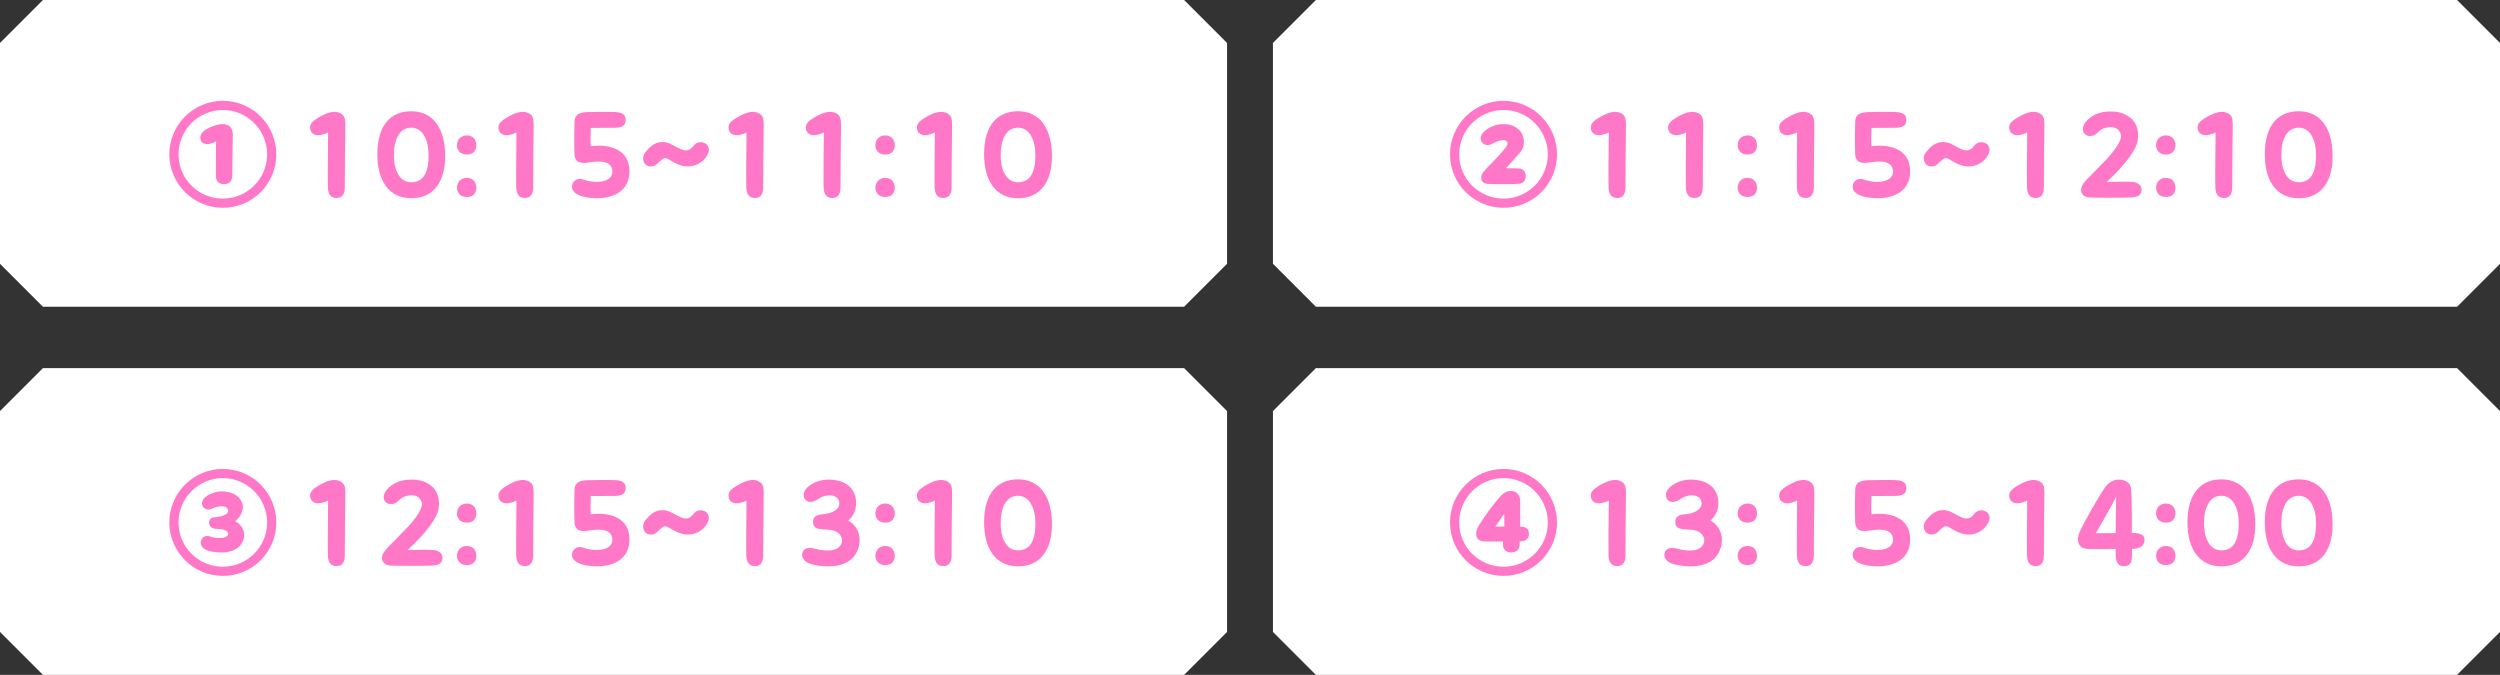 <?xml version="1.0" encoding="UTF-8"?>
<svg id="_レイヤー_2" data-name="レイヤー 2" xmlns="http://www.w3.org/2000/svg" viewBox="0 0 407.48 110">
  <rect x="0" y="0" width="407.48" height="110" fill="#333333" stroke="none"/>
  <defs>
    <style>
      .cls-1 {
        fill: #fff;
      }

      .cls-2 {
        fill: #ff78c8;
      }
    </style>
  </defs>
  <g id="_デザイン" data-name="デザイン">
    <g>
      <g>
        <path class="cls-1" d="M7,0h186c2.73,2.73,4.27,4.27,7,7v36c-2.73,2.73-4.27,4.27-7,7H7c-2.73-2.73-4.27-4.27-7-7V7C2.73,4.27,4.27,2.73,7,0Z"/>
        <g>
          <path class="cls-2" d="M27.6,25.17c0-4.82,3.9-8.74,8.72-8.74s8.72,3.92,8.72,8.74-3.92,8.7-8.72,8.7-8.72-3.9-8.72-8.7ZM43.54,25.17c0-4-3.24-7.24-7.22-7.24s-7.22,3.24-7.22,7.24,3.24,7.2,7.22,7.2,7.22-3.24,7.22-7.2ZM35.18,28.61c-.02-.76.02-4.78.04-5.58-1.02.62-2.24.68-2.52-.24-.18-.62.12-1.24.86-1.68.96-.56,1.94-.88,2.7-.88,1.04,0,1.7.56,1.68,1.7-.02,1.46-.08,5.84-.08,6.66,0,.96-.5,1.4-1.34,1.42-.9.02-1.32-.5-1.34-1.4Z"/>
          <path class="cls-2" d="M53.44,30.51c-.04-1,.02-7.86.04-8.92-.54.26-1.12.44-1.62.44-.86,0-1.32-.54-1.32-1.26,0-.64.5-1.08,1.24-1.54.94-.58,1.9-1,2.74-1,.38,0,.76.1,1.08.3.48.3.68.72.68,1.76v.14c-.04,1.9-.08,8.98-.08,10.06,0,1.24-.48,1.78-1.34,1.78-.94,0-1.38-.58-1.42-1.76Z"/>
          <path class="cls-2" d="M61.5,25.17c0-4.68,2.1-7.04,5.54-7.04s5.52,2.66,5.52,7.36c0,3.96-1.76,6.82-5.52,6.82s-5.54-3.02-5.54-7.14ZM69.86,25.33c0-2.72-1.08-4.52-2.82-4.52-1.88,0-2.84,1.8-2.84,4.52,0,2.04.72,4.38,2.84,4.38,2.36,0,2.82-2.32,2.82-4.38Z"/>
          <path class="cls-2" d="M74.48,23.67c0-.92.66-1.6,1.6-1.6,1,0,1.56.68,1.56,1.6s-.54,1.52-1.56,1.52c-1.16,0-1.6-.82-1.6-1.52ZM74.48,30.59c0-.92.66-1.6,1.6-1.6,1,0,1.56.68,1.56,1.6s-.54,1.52-1.56,1.52c-1.16,0-1.6-.82-1.6-1.52Z"/>
          <path class="cls-2" d="M84.14,30.51c-.04-1,.02-7.86.04-8.92-.54.26-1.12.44-1.62.44-.86,0-1.32-.54-1.32-1.26,0-.64.5-1.08,1.24-1.54.94-.58,1.9-1,2.74-1,.38,0,.76.1,1.08.3.48.3.68.72.68,1.76v.14c-.04,1.9-.08,8.98-.08,10.06,0,1.24-.48,1.78-1.34,1.78-.94,0-1.38-.58-1.42-1.76Z"/>
          <path class="cls-2" d="M93.22,30.43c0-.88.86-1.5,1.72-1.2.8.28,1.6.42,2.3.42,1.58,0,2.72-.68,2.56-1.88-.14-1.06-1.02-1.74-3.76-1.3-1.2.2-2.34.18-2.4-1.38-.08-1.9-.02-3.82,0-5.24.02-1.16.74-1.52,2.06-1.58.6-.02,1.72-.04,2.76-.04.64,0,1.24,0,1.68.02,1.3.04,1.86.44,1.84,1.32-.02.88-.54,1.24-1.74,1.26-1.38.02-2.7.02-3.94.02-.04.96-.06,2.08-.02,2.98.46-.06.88-.08,1.3-.08,3.04,0,5.02,1.4,5.02,4.18,0,3.22-2.64,4.38-5.28,4.38-2.36,0-4.1-.68-4.1-1.88Z"/>
          <path class="cls-2" d="M109.22,26.11c-.34-.22-.58-.34-.8-.34-.32,0-.66.32-1.4,1.02-.24.22-.58.34-.94.34-.34,0-.7-.12-.92-.38-.22-.26-.34-.58-.34-.92s.12-.68.32-.96c1.04-1.36,1.94-1.72,2.82-1.72.64,0,1.08.14,1.82.56.92.52,1.52.8,2.02.8s.86-.26,1.34-.86c.22-.26.58-.48,1.04-.48.24,0,.48.06.74.18.4.2.62.62.62,1.08,0,.24-.08.52-.2.76-.72,1.36-2.04,1.94-3.22,1.94-.84,0-1.76-.3-2.9-1.02Z"/>
          <path class="cls-2" d="M121.64,30.51c-.04-1,.02-7.86.04-8.92-.54.26-1.12.44-1.62.44-.86,0-1.32-.54-1.32-1.26,0-.64.5-1.08,1.24-1.54.94-.58,1.9-1,2.74-1,.38,0,.76.1,1.08.3.48.3.68.72.68,1.76v.14c-.04,1.9-.08,8.98-.08,10.06,0,1.24-.48,1.78-1.34,1.78-.94,0-1.38-.58-1.42-1.76Z"/>
          <path class="cls-2" d="M134.24,30.51c-.04-1,.02-7.86.04-8.92-.54.26-1.12.44-1.62.44-.86,0-1.32-.54-1.32-1.26,0-.64.5-1.08,1.24-1.54.94-.58,1.9-1,2.74-1,.38,0,.76.1,1.08.3.48.3.68.72.68,1.76v.14c-.04,1.9-.08,8.98-.08,10.06,0,1.24-.48,1.78-1.34,1.78-.94,0-1.38-.58-1.42-1.76Z"/>
          <path class="cls-2" d="M142.68,23.67c0-.92.66-1.6,1.6-1.6,1,0,1.56.68,1.56,1.6s-.54,1.52-1.56,1.52c-1.16,0-1.6-.82-1.6-1.52ZM142.68,30.59c0-.92.66-1.6,1.6-1.6,1,0,1.56.68,1.56,1.6s-.54,1.52-1.56,1.52c-1.16,0-1.6-.82-1.6-1.52Z"/>
          <path class="cls-2" d="M152.34,30.51c-.04-1,.02-7.86.04-8.92-.54.26-1.12.44-1.62.44-.86,0-1.32-.54-1.32-1.26,0-.64.5-1.08,1.24-1.54.94-.58,1.9-1,2.74-1,.38,0,.76.1,1.08.3.48.3.68.72.68,1.76v.14c-.04,1.9-.08,8.98-.08,10.06,0,1.24-.48,1.78-1.34,1.78-.94,0-1.38-.58-1.42-1.76Z"/>
          <path class="cls-2" d="M160.4,25.17c0-4.68,2.1-7.04,5.54-7.04s5.52,2.66,5.52,7.36c0,3.96-1.76,6.82-5.52,6.82s-5.54-3.02-5.54-7.14ZM168.76,25.33c0-2.72-1.08-4.52-2.82-4.52-1.88,0-2.84,1.8-2.84,4.52,0,2.04.72,4.38,2.84,4.38,2.36,0,2.82-2.32,2.82-4.38Z"/>
        </g>
      </g>
      <g>
        <path class="cls-1" d="M7,60h186c2.73,2.73,4.27,4.27,7,7v36c-2.73,2.73-4.27,4.27-7,7H7c-2.73-2.73-4.27-4.27-7-7v-36c2.73-2.73,4.27-4.27,7-7Z"/>
        <g>
          <path class="cls-2" d="M27.6,85.17c0-4.82,3.9-8.74,8.72-8.74s8.72,3.92,8.72,8.74-3.92,8.7-8.72,8.7-8.72-3.9-8.72-8.7ZM43.54,85.17c0-4-3.24-7.24-7.22-7.24s-7.22,3.24-7.22,7.24,3.24,7.2,7.22,7.2,7.22-3.24,7.22-7.2ZM33.64,89.65c-.8-.36-1.04-.96-.86-1.54.22-.74.96-.84,1.36-.7.5.18,1.02.3,1.86.28,1.74-.06,1.6-1.48-.54-1.48-1.04,0-1.4-.48-1.38-1.06.02-.5.28-.78.9-.84,1.58-.1,2.68-.72,2.02-1.5-.4-.48-1.66-.28-2.28.02-.78.38-1.3.26-1.66-.3-.34-.54-.04-1.14.44-1.54.78-.62,1.88-.9,2.62-.9,1.64,0,2.86.64,3.34,1.86.44,1.12-.3,2.38-1.14,3,1.1.54,1.74,1.74,1.38,2.94-.34,1.14-1.26,1.86-2.72,2.1-.96.16-2.56,0-3.34-.34Z"/>
          <path class="cls-2" d="M53.44,90.51c-.04-1,.02-7.86.04-8.92-.54.26-1.12.44-1.62.44-.86,0-1.32-.54-1.32-1.26,0-.64.5-1.08,1.24-1.54.94-.58,1.9-1,2.74-1,.38,0,.76.1,1.08.3.48.3.68.72.68,1.76v.14c-.04,1.9-.08,8.98-.08,10.06,0,1.24-.48,1.78-1.34,1.78-.94,0-1.38-.58-1.42-1.76Z"/>
          <path class="cls-2" d="M62.26,90.93c0-.56.38-1.12.98-1.74,2.38-2.46,4.42-4.22,5.34-6.22.12-.26.18-.52.18-.76,0-.84-.68-1.48-1.62-1.48-1.44,0-1.9.66-2.48,1.14-.22.18-.58.3-.96.3s-.78-.16-1.02-.56c-.1-.18-.14-.36-.14-.56,0-.56.38-1.16.8-1.54.98-.94,2.2-1.34,3.78-1.34,1.4,0,2.34.36,3.22,1.06.84.68,1.22,1.76,1.22,2.86,0,.68-.16,1.38-.46,1.98-.88,1.78-2.96,4.04-4.66,5.58,1.42-.04,3.52-.06,4.2,0,.9.08,1.48.56,1.48,1.24,0,.78-.4,1.18-1.42,1.28-.42.04-2.14.06-3.8.06-1.44,0-2.82-.02-3.28-.04-.88-.06-1.36-.54-1.36-1.26Z"/>
          <path class="cls-2" d="M74.48,83.67c0-.92.66-1.6,1.6-1.6,1,0,1.56.68,1.56,1.6s-.54,1.52-1.56,1.52c-1.16,0-1.6-.82-1.6-1.52ZM74.48,90.59c0-.92.66-1.6,1.6-1.6,1,0,1.56.68,1.56,1.6s-.54,1.52-1.56,1.52c-1.16,0-1.6-.82-1.6-1.52Z"/>
          <path class="cls-2" d="M84.14,90.51c-.04-1,.02-7.86.04-8.92-.54.26-1.12.44-1.62.44-.86,0-1.32-.54-1.32-1.26,0-.64.5-1.08,1.24-1.54.94-.58,1.9-1,2.74-1,.38,0,.76.1,1.08.3.48.3.68.72.68,1.76v.14c-.04,1.9-.08,8.98-.08,10.06,0,1.24-.48,1.78-1.34,1.78-.94,0-1.38-.58-1.42-1.76Z"/>
          <path class="cls-2" d="M93.22,90.43c0-.88.86-1.5,1.72-1.2.8.28,1.6.42,2.3.42,1.58,0,2.72-.68,2.56-1.88-.14-1.06-1.02-1.74-3.76-1.3-1.2.2-2.34.18-2.4-1.38-.08-1.9-.02-3.82,0-5.24.02-1.16.74-1.52,2.06-1.58.6-.02,1.72-.04,2.76-.04.64,0,1.24,0,1.68.02,1.3.04,1.86.44,1.84,1.32-.02.88-.54,1.24-1.74,1.26-1.38.02-2.7.02-3.94.02-.04.96-.06,2.08-.02,2.98.46-.06.88-.08,1.3-.08,3.04,0,5.02,1.4,5.02,4.18,0,3.22-2.64,4.38-5.28,4.38-2.36,0-4.1-.68-4.1-1.88Z"/>
          <path class="cls-2" d="M109.22,86.11c-.34-.22-.58-.34-.8-.34-.32,0-.66.32-1.4,1.02-.24.22-.58.34-.94.34-.34,0-.7-.12-.92-.38-.22-.26-.34-.58-.34-.92s.12-.68.32-.96c1.04-1.36,1.94-1.72,2.82-1.72.64,0,1.08.14,1.82.56.92.52,1.52.8,2.02.8s.86-.26,1.34-.86c.22-.26.58-.48,1.04-.48.24,0,.48.06.74.18.4.2.62.62.62,1.08,0,.24-.08.52-.2.76-.72,1.36-2.04,1.94-3.22,1.94-.84,0-1.76-.3-2.9-1.02Z"/>
          <path class="cls-2" d="M121.64,90.51c-.04-1,.02-7.86.04-8.92-.54.26-1.12.44-1.62.44-.86,0-1.32-.54-1.32-1.26,0-.64.5-1.08,1.24-1.54.94-.58,1.9-1,2.74-1,.38,0,.76.1,1.08.3.48.3.68.72.68,1.76v.14c-.04,1.9-.08,8.98-.08,10.06,0,1.24-.48,1.78-1.34,1.78-.94,0-1.38-.58-1.42-1.76Z"/>
          <path class="cls-2" d="M135.04,92.31c-1.1,0-2.32-.18-3.06-.44-.7-.26-1.24-.78-1.24-1.4,0-.9.76-1.34,1.7-1.12.54.12,1.5.4,2.6.38,1.5-.02,2.2-.82,2.2-1.64s-.74-1.68-2.12-1.74c-1.9-.08-2.52-.2-2.6-1.18-.08-.98.66-1.28,1.48-1.34,1.72-.12,2.8-.82,2.8-1.76s-.74-1.34-1.6-1.34c-.66,0-1.36.26-1.78.56-.48.36-.94.52-1.34.52s-.7-.18-.92-.52c-.44-.7,0-1.52.64-2.02,1-.82,2.26-1.1,3.22-1.1,2.86,0,4.52,1.46,4.52,3.84,0,1.2-.54,2.26-1.3,2.84,1.08.54,1.88,1.72,1.88,3.18,0,.46-.08.94-.26,1.44-.5,1.48-1.66,2.42-3.54,2.74-.38.06-.82.1-1.28.1Z"/>
          <path class="cls-2" d="M142.68,83.67c0-.92.66-1.6,1.6-1.6,1,0,1.56.68,1.56,1.6s-.54,1.52-1.56,1.52c-1.16,0-1.6-.82-1.6-1.52ZM142.68,90.59c0-.92.66-1.6,1.6-1.6,1,0,1.56.68,1.56,1.6s-.54,1.52-1.56,1.52c-1.16,0-1.6-.82-1.6-1.52Z"/>
          <path class="cls-2" d="M152.34,90.51c-.04-1,.02-7.86.04-8.92-.54.26-1.12.44-1.62.44-.86,0-1.32-.54-1.32-1.26,0-.64.5-1.08,1.24-1.54.94-.58,1.9-1,2.74-1,.38,0,.76.1,1.08.3.48.3.68.72.68,1.76v.14c-.04,1.9-.08,8.98-.08,10.06,0,1.24-.48,1.78-1.34,1.78-.94,0-1.38-.58-1.42-1.76Z"/>
          <path class="cls-2" d="M160.4,85.17c0-4.68,2.1-7.04,5.54-7.04s5.52,2.66,5.52,7.36c0,3.96-1.76,6.82-5.52,6.82s-5.54-3.02-5.54-7.14ZM168.76,85.33c0-2.72-1.08-4.52-2.82-4.52-1.88,0-2.84,1.8-2.84,4.52,0,2.04.72,4.38,2.84,4.38,2.36,0,2.82-2.32,2.82-4.38Z"/>
        </g>
      </g>
      <g>
        <path class="cls-1" d="M214.48,0h186c2.73,2.73,4.27,4.27,7,7v36c-2.73,2.73-4.27,4.27-7,7h-186c-2.73-2.73-4.27-4.27-7-7V7c2.73-2.73,4.27-4.27,7-7Z"/>
        <g>
          <path class="cls-2" d="M236.34,25.17c0-4.82,3.9-8.74,8.72-8.74s8.72,3.92,8.72,8.74-3.92,8.7-8.72,8.7-8.72-3.9-8.72-8.7ZM252.28,25.17c0-4-3.24-7.24-7.22-7.24s-7.22,3.24-7.22,7.24,3.24,7.2,7.22,7.2,7.22-3.24,7.22-7.2ZM241.42,28.95c-.02-.44.32-.94.76-1.38,1.58-1.64,2.38-2.44,3.24-3.54.6-.76.18-1.2-.36-1.2s-1.34.32-1.8.58c-.5.28-1.22.4-1.7-.2-.42-.54-.22-1.18.26-1.68.6-.64,1.76-1.28,3.08-1.3,1.12-.02,1.88.24,2.58.82,1.04.88,1.18,2.7.44,3.6-.98,1.18-1.76,2.02-2.46,2.76.66,0,1.54.02,2.06.04.7.02,1.16.52,1.18,1.18.02.68-.34,1.26-1.12,1.32-.62.08-4.36.08-5.12.02-.7-.04-1.02-.44-1.04-1.02Z"/>
          <path class="cls-2" d="M262.18,30.51c-.04-1,.02-7.86.04-8.92-.54.26-1.12.44-1.62.44-.86,0-1.32-.54-1.32-1.26,0-.64.5-1.08,1.24-1.54.94-.58,1.9-1,2.74-1,.38,0,.76.1,1.08.3.48.3.68.72.68,1.76v.14c-.04,1.9-.08,8.98-.08,10.06,0,1.24-.48,1.78-1.34,1.78-.94,0-1.38-.58-1.42-1.76Z"/>
          <path class="cls-2" d="M274.78,30.51c-.04-1,.02-7.86.04-8.92-.54.26-1.12.44-1.62.44-.86,0-1.32-.54-1.32-1.26,0-.64.5-1.08,1.24-1.54.94-.58,1.9-1,2.74-1,.38,0,.76.1,1.08.3.48.3.68.72.68,1.76v.14c-.04,1.9-.08,8.98-.08,10.06,0,1.24-.48,1.78-1.34,1.78-.94,0-1.38-.58-1.42-1.76Z"/>
          <path class="cls-2" d="M283.22,23.67c0-.92.66-1.6,1.6-1.6,1,0,1.56.68,1.56,1.6s-.54,1.52-1.56,1.52c-1.16,0-1.6-.82-1.6-1.52ZM283.22,30.59c0-.92.66-1.6,1.6-1.6,1,0,1.56.68,1.56,1.6s-.54,1.52-1.56,1.52c-1.16,0-1.6-.82-1.6-1.52Z"/>
          <path class="cls-2" d="M292.88,30.51c-.04-1,.02-7.86.04-8.92-.54.26-1.12.44-1.62.44-.86,0-1.32-.54-1.32-1.26,0-.64.5-1.08,1.24-1.54.94-.58,1.9-1,2.74-1,.38,0,.76.1,1.08.3.48.3.68.72.68,1.76v.14c-.04,1.9-.08,8.98-.08,10.06,0,1.24-.48,1.78-1.34,1.78-.94,0-1.38-.58-1.42-1.76Z"/>
          <path class="cls-2" d="M301.96,30.43c0-.88.86-1.5,1.72-1.2.8.28,1.6.42,2.3.42,1.58,0,2.72-.68,2.56-1.88-.14-1.06-1.02-1.74-3.76-1.3-1.2.2-2.34.18-2.4-1.38-.08-1.9-.02-3.82,0-5.24.02-1.16.74-1.52,2.06-1.58.6-.02,1.72-.04,2.76-.04.64,0,1.24,0,1.68.02,1.3.04,1.86.44,1.84,1.32-.02.88-.54,1.24-1.74,1.26-1.38.02-2.7.02-3.94.02-.04.96-.06,2.08-.02,2.98.46-.06.88-.08,1.3-.08,3.04,0,5.02,1.4,5.02,4.18,0,3.22-2.64,4.38-5.28,4.38-2.36,0-4.1-.68-4.1-1.88Z"/>
          <path class="cls-2" d="M317.96,26.11c-.34-.22-.58-.34-.8-.34-.32,0-.66.32-1.4,1.02-.24.22-.58.34-.94.34-.34,0-.7-.12-.92-.38-.22-.26-.34-.58-.34-.92s.12-.68.32-.96c1.04-1.36,1.94-1.72,2.82-1.72.64,0,1.08.14,1.82.56.92.52,1.52.8,2.02.8s.86-.26,1.34-.86c.22-.26.58-.48,1.04-.48.24,0,.48.06.74.18.4.2.62.62.62,1.08,0,.24-.08.52-.2.76-.72,1.36-2.04,1.94-3.22,1.94-.84,0-1.76-.3-2.9-1.02Z"/>
          <path class="cls-2" d="M330.38,30.51c-.04-1,.02-7.86.04-8.92-.54.26-1.12.44-1.62.44-.86,0-1.32-.54-1.32-1.26,0-.64.5-1.08,1.24-1.54.94-.58,1.9-1,2.74-1,.38,0,.76.1,1.08.3.48.3.68.72.68,1.76v.14c-.04,1.9-.08,8.98-.08,10.06,0,1.24-.48,1.78-1.34,1.78-.94,0-1.38-.58-1.42-1.76Z"/>
          <path class="cls-2" d="M339.2,30.93c0-.56.38-1.12.98-1.74,2.38-2.46,4.42-4.22,5.34-6.22.12-.26.18-.52.18-.76,0-.84-.68-1.48-1.62-1.48-1.44,0-1.9.66-2.48,1.14-.22.18-.58.3-.96.3s-.78-.16-1.02-.56c-.1-.18-.14-.36-.14-.56,0-.56.38-1.16.8-1.54.98-.94,2.2-1.34,3.78-1.34,1.4,0,2.34.36,3.22,1.06.84.68,1.22,1.76,1.22,2.86,0,.68-.16,1.38-.46,1.98-.88,1.78-2.96,4.04-4.66,5.58,1.42-.04,3.52-.06,4.2,0,.9.08,1.48.56,1.48,1.24,0,.78-.4,1.18-1.42,1.28-.42.04-2.14.06-3.8.06-1.44,0-2.82-.02-3.28-.04-.88-.06-1.36-.54-1.36-1.26Z"/>
          <path class="cls-2" d="M351.42,23.67c0-.92.66-1.6,1.6-1.6,1,0,1.56.68,1.56,1.6s-.54,1.52-1.56,1.52c-1.16,0-1.6-.82-1.6-1.52ZM351.42,30.59c0-.92.66-1.6,1.6-1.6,1,0,1.56.68,1.56,1.6s-.54,1.52-1.56,1.52c-1.16,0-1.6-.82-1.6-1.52Z"/>
          <path class="cls-2" d="M361.08,30.51c-.04-1,.02-7.86.04-8.92-.54.26-1.12.44-1.62.44-.86,0-1.32-.54-1.32-1.26,0-.64.5-1.08,1.24-1.54.94-.58,1.9-1,2.74-1,.38,0,.76.1,1.08.3.48.3.68.72.68,1.76v.14c-.04,1.9-.08,8.98-.08,10.06,0,1.24-.48,1.78-1.34,1.78-.94,0-1.38-.58-1.42-1.76Z"/>
          <path class="cls-2" d="M369.14,25.17c0-4.68,2.1-7.04,5.54-7.04s5.52,2.66,5.52,7.36c0,3.96-1.76,6.82-5.52,6.82s-5.54-3.02-5.54-7.14ZM377.5,25.33c0-2.72-1.08-4.52-2.82-4.52-1.88,0-2.84,1.8-2.84,4.52,0,2.04.72,4.38,2.84,4.38,2.36,0,2.82-2.32,2.82-4.38Z"/>
        </g>
      </g>
      <g>
        <path class="cls-1" d="M214.48,60h186c2.73,2.73,4.27,4.27,7,7v36c-2.73,2.73-4.27,4.27-7,7h-186c-2.73-2.73-4.27-4.27-7-7v-36c2.73-2.73,4.27-4.27,7-7Z"/>
        <g>
          <path class="cls-2" d="M253.78,85.17c0,4.8-3.92,8.7-8.72,8.7s-8.72-3.9-8.72-8.7,3.9-8.74,8.72-8.74,8.72,3.92,8.72,8.74ZM252.28,85.17c0-4-3.24-7.24-7.22-7.24s-7.22,3.24-7.22,7.24,3.24,7.2,7.22,7.2,7.22-3.24,7.22-7.2ZM249.2,87.05c0,.76-.5,1.2-1.52,1.2v.62c0,.7-.58,1.18-1.4,1.18-.72,0-1.3-.46-1.3-1.18v-.62h-3.02c-1.44,0-1.74-1.34-.88-2.66,1.3-2,1.88-2.82,3.32-4.52.66-.76,1.28-1.16,2.16-1.02.8.12,1.22.84,1.22,1.66v4.14c1.34.02,1.4.62,1.42,1.2ZM245.2,85.83c-.02-.54-.02-1.18-.02-2.08-.5.7-.96,1.34-1.46,2.08h1.48Z"/>
          <path class="cls-2" d="M262.18,90.51c-.04-1,.02-7.86.04-8.92-.54.26-1.12.44-1.62.44-.86,0-1.32-.54-1.32-1.26,0-.64.5-1.08,1.24-1.54.94-.58,1.9-1,2.74-1,.38,0,.76.1,1.08.3.48.3.68.72.68,1.76v.14c-.04,1.9-.08,8.98-.08,10.06,0,1.24-.48,1.78-1.34,1.78-.94,0-1.38-.58-1.42-1.76Z"/>
          <path class="cls-2" d="M275.58,92.31c-1.1,0-2.32-.18-3.06-.44-.7-.26-1.24-.78-1.24-1.4,0-.9.76-1.34,1.7-1.12.54.12,1.5.4,2.6.38,1.5-.02,2.2-.82,2.2-1.64s-.74-1.68-2.12-1.74c-1.9-.08-2.52-.2-2.6-1.18-.08-.98.66-1.28,1.48-1.34,1.72-.12,2.8-.82,2.8-1.76s-.74-1.34-1.6-1.34c-.66,0-1.36.26-1.78.56-.48.36-.94.52-1.34.52s-.7-.18-.92-.52c-.44-.7,0-1.52.64-2.02,1-.82,2.26-1.1,3.22-1.1,2.86,0,4.52,1.46,4.52,3.84,0,1.2-.54,2.26-1.3,2.84,1.08.54,1.88,1.72,1.88,3.18,0,.46-.08.94-.26,1.44-.5,1.48-1.66,2.42-3.54,2.74-.38.06-.82.1-1.28.1Z"/>
          <path class="cls-2" d="M283.22,83.67c0-.92.66-1.6,1.6-1.6,1,0,1.56.68,1.56,1.6s-.54,1.52-1.56,1.52c-1.16,0-1.6-.82-1.6-1.52ZM283.22,90.59c0-.92.66-1.6,1.6-1.6,1,0,1.56.68,1.56,1.6s-.54,1.52-1.56,1.52c-1.16,0-1.6-.82-1.6-1.52Z"/>
          <path class="cls-2" d="M292.88,90.51c-.04-1,.02-7.86.04-8.92-.54.26-1.12.44-1.62.44-.86,0-1.32-.54-1.32-1.26,0-.64.5-1.08,1.24-1.54.94-.58,1.9-1,2.74-1,.38,0,.76.1,1.08.3.48.3.68.72.68,1.76v.14c-.04,1.9-.08,8.98-.08,10.06,0,1.24-.48,1.78-1.34,1.78-.94,0-1.38-.58-1.42-1.76Z"/>
          <path class="cls-2" d="M301.96,90.43c0-.88.86-1.5,1.72-1.2.8.28,1.6.42,2.3.42,1.58,0,2.72-.68,2.56-1.88-.14-1.06-1.02-1.74-3.76-1.3-1.2.2-2.34.18-2.4-1.38-.08-1.9-.02-3.82,0-5.24.02-1.16.74-1.52,2.06-1.58.6-.02,1.72-.04,2.76-.04.64,0,1.24,0,1.68.02,1.3.04,1.86.44,1.84,1.32-.02.88-.54,1.24-1.74,1.26-1.38.02-2.7.02-3.94.02-.04.96-.06,2.08-.02,2.98.46-.06.88-.08,1.3-.08,3.04,0,5.02,1.4,5.02,4.18,0,3.22-2.64,4.38-5.28,4.38-2.36,0-4.1-.68-4.1-1.88Z"/>
          <path class="cls-2" d="M317.96,86.11c-.34-.22-.58-.34-.8-.34-.32,0-.66.32-1.4,1.02-.24.22-.58.34-.94.34-.34,0-.7-.12-.92-.38-.22-.26-.34-.58-.34-.92s.12-.68.32-.96c1.04-1.36,1.94-1.72,2.82-1.72.64,0,1.08.14,1.82.56.92.52,1.52.8,2.02.8s.86-.26,1.34-.86c.22-.26.58-.48,1.04-.48.24,0,.48.06.74.18.4.2.62.62.62,1.08,0,.24-.08.52-.2.76-.72,1.36-2.04,1.94-3.22,1.94-.84,0-1.76-.3-2.9-1.02Z"/>
          <path class="cls-2" d="M330.38,90.51c-.04-1,.02-7.86.04-8.92-.54.26-1.12.44-1.62.44-.86,0-1.32-.54-1.32-1.26,0-.64.5-1.08,1.24-1.54.94-.58,1.9-1,2.74-1,.38,0,.76.1,1.08.3.48.3.68.72.68,1.76v.14c-.04,1.9-.08,8.98-.08,10.06,0,1.24-.48,1.78-1.34,1.78-.94,0-1.38-.58-1.42-1.76Z"/>
          <path class="cls-2" d="M347.5,89.47v1.02c-.02,1.18-.28,1.8-1.36,1.8-.94,0-1.28-.74-1.3-1.8v-1.02c-1.14.02-3.42.02-4.6,0-1.02-.02-1.56-.7-1.56-1.58,0-.32.08-.66.22-1.02.68-1.62,3.04-5.76,4.2-7.42.58-.84,1.42-1.28,2.24-1.28,1.2,0,1.96.64,2.02,1.52.08,1.22.16,4.72.1,7.16,1.48.04,2.08.34,2.08,1.14,0,.96-.74,1.48-2.04,1.48ZM344.84,86.89c-.02-.9.04-4.08.08-5.94-.9,1.82-2.26,4.14-3.32,5.96,1-.02,2.62-.02,3.24-.02Z"/>
          <path class="cls-2" d="M351.42,83.67c0-.92.66-1.6,1.6-1.6,1,0,1.56.68,1.56,1.6s-.54,1.52-1.56,1.52c-1.16,0-1.6-.82-1.6-1.52ZM351.42,90.59c0-.92.66-1.6,1.6-1.6,1,0,1.56.68,1.56,1.6s-.54,1.52-1.56,1.52c-1.16,0-1.6-.82-1.6-1.52Z"/>
          <path class="cls-2" d="M356.54,85.17c0-4.68,2.1-7.04,5.54-7.04s5.52,2.66,5.52,7.36c0,3.96-1.76,6.82-5.52,6.82s-5.54-3.02-5.54-7.14ZM364.9,85.33c0-2.72-1.08-4.52-2.82-4.52-1.88,0-2.84,1.8-2.84,4.52,0,2.04.72,4.38,2.84,4.38,2.36,0,2.82-2.32,2.82-4.38Z"/>
          <path class="cls-2" d="M369.14,85.17c0-4.68,2.1-7.04,5.54-7.04s5.52,2.66,5.52,7.36c0,3.96-1.76,6.82-5.52,6.82s-5.54-3.02-5.54-7.14ZM377.5,85.33c0-2.72-1.08-4.52-2.82-4.52-1.88,0-2.84,1.8-2.84,4.52,0,2.04.72,4.38,2.84,4.38,2.36,0,2.82-2.32,2.82-4.38Z"/>
        </g>
      </g>
    </g>
  </g>
</svg>